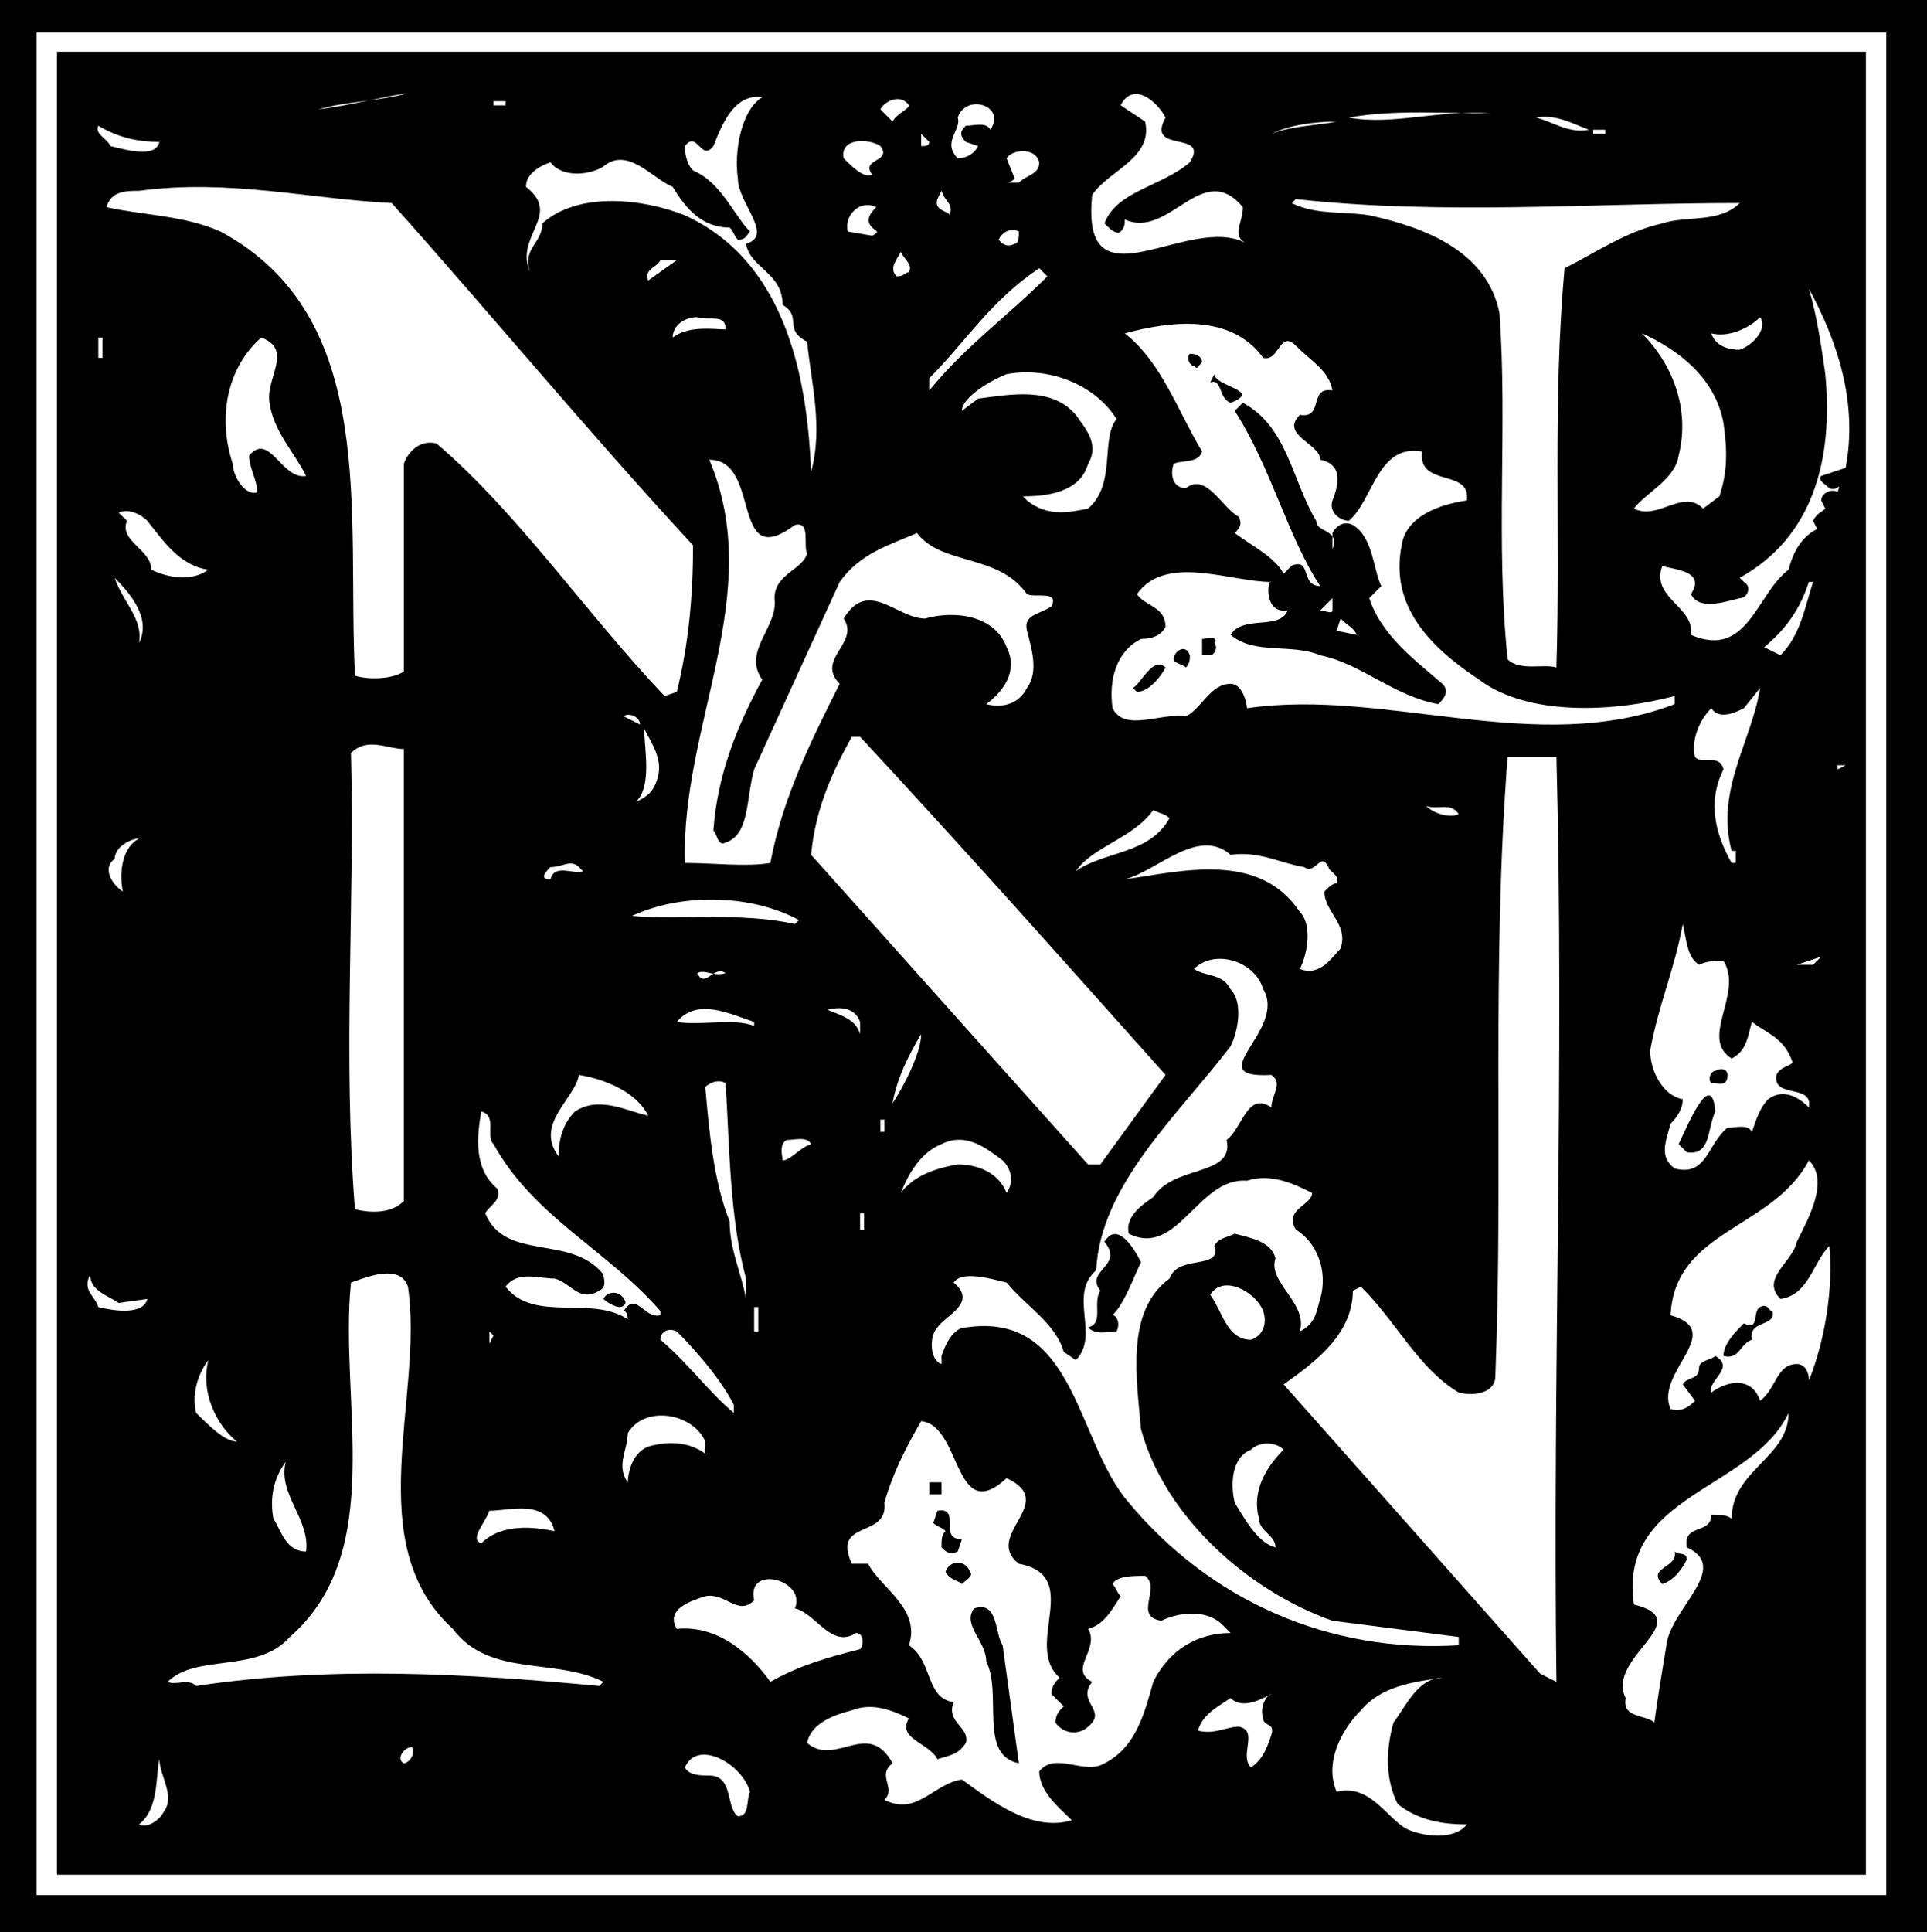 <svg xmlns="http://www.w3.org/2000/svg" width="47.313" height="47.434"><path d="M47.313 47.434V0H0v47.434h47.313"/><path fill="#fff" d="M46.313 46.52V.8H.898v45.72h45.414"/><path d="M45.813 46.02V1.27H1.398v44.75h44.414"/><path fill="#fff" d="M10.016 2.285c-.7.102-1.399.3-2.2.399.7-.2 1.5-.2 2.2-.399m18.601.602c-.5.898 1.098.297.598 1.097-.7.602-1.8.7-2.098 1.5.098.102.297.301.399.2.101-.098.101-.2.101-.297 1.098.5 1.899-1.5 2.899-.301 0 .398-.301.7.101.898-1.402-.8-4.101 1.7-3.8-1.199.398-.601 1.5-.898 1.3-1.8l-.601-.4c.3-.6.898-.1 1.101.302m-9.902-.5c-.5.297-.7 1.297-.598 2 0 .597.899 1.398.2 1.597.097.602.898.7.898 1.5.5.301 0 .602.601.903.098 1 .399 2.097.098 3.199-.098-2.5-.7-5.2-3.098-6.3-1-.4-2.601-.602-3.5.198 0 .5-.5.602-.3 1.2-.399-.899.8-1.399-.102-2.098 0-.3.3-.5.602-.602.3.403 1 .301 1.3.102.598-.5 1.2.3 1.7.5.3.5.699 1 1.398 1 .102.098.102.2.203.3.2 0 .2-.1.297-.202-.398-.399-.7-1.2-1.398-1.5-.102-.098-.2-.297-.2-.598.301-.402.399.398.7 0 .199-.5.5-1.3 1.199-1.2m3.601.2c0 .098-.3.2-.402.398l-.297-.3c.098-.2.5-.399.7-.098m1.999.598c-.101-.2-.402-.098-.601-.098-.098.098-.2.2 0 .398l.3.102c-.1.2-.3.3-.5.3-.398-.402.102-.702 0-1 .2-.6 1.2-.3.801.298m-12.199-.598v-.102h.297v.102h-.297m24.5.199c-1.3-.101-2.402.3-3.5.102 1.098-.203 2.399-.102 3.5-.102m2.399.399c-.5.101-.899-.2-1.301-.297.5-.102 1 .199 1.3.297m-6.199-.2c-.5.102-1.101.102-1.601.301.402-.2 1-.3 1.601-.3m-28.902.499c-.098.403-.797.2-1.2.102-.097-.2-.398-.3-.3-.5.5.3 1 .398 1.5.398m18.902 0c0 .102-.101.102-.199.102v-.3l.2.198m16.3-.199v-.101h.297v.101h-.297m-17.5.301c.297.398-.5.3-.203.7-.2.1-.5-.2-.7-.4-.097-.5.602-.5.903-.3m3.899.398c0 .301-.301.301-.5.5h-.301c.101 0 .2-.097.2-.097l-.2-.5c.101-.203.7-.301.8.097m-15.898 1c2.5 2.801 4.899 5.7 7.399 8.403 0 1.199-.102 2.398-.399 3.597l-.3.102c-1.903-2-3.602-4.5-5.602-6.2-.399-.1-.7.2-.8.5v5.098c-.298.2-.9.2-1.2.102-.2-4 .601-8.8-3.3-10.902-.9-.399-1.9-.399-2.798-.598.098-.402.5-.402.797-.402 2.203-.297 4.203.203 6.203.3m13.699.301c0-.101-.402-.101-.3-.398l.101-.203c.098.3.297.3.2.601m19.398-.301c-.5.5-1.3.301-1.899.5-.902.2-1.601.7-2.402 1.102-.297 3.3-.098 6.5-.2 9.8-.3-.1-.898.098-1.198-.202-.301-2.899 0-5.7-.2-8.5-.3-1.5-1.8-2.098-3.199-2.399-.601-.101-1.3 0-1.902-.3l.101-.098c3.598.398 7.301.097 10.899.097m-21.199.102c-.102.098-.301.3-.102.5.102.098.203.098 0 .2l-.598-.102c-.101-.399.301-.797.7-.598m3.5.598c0 .101 0 .3-.102.3-.2.102-.297 0-.398-.097.101-.203.3-.301.5-.203m-2.7 1c-.101 0-.101.101-.3.101-.2-.2 0-.398.101-.601.098.203.297.3.2.5"/><path fill="#fff" d="M15.914 6.887c-.098-.301.203-.301.3-.5h.403l-.703.5m9.801-.102c-1 1-2 1.7-2.899 2.8v-.3c.899-.898 1.5-1.898 2.7-2.7l.199.2m19.601 4.699-.601.2c-.098.101.101.203.2.3.202.102.3-.199.202.102-.101-.102-.402 0-.402.2l.101.198c-.101.102-.199.102-.3.301l.101.2c-.402.199-.601.6-.703 1-.797.6-1 2.199-2.398 1.6.101-.698-1-.901-.7-1.698.2.097 1.098.097.7.699.199.398.8.2 1.199.098.2 0 .3-.297.101-.399l-.101-.101c1.8-1 2.3-2.899 2.101-5-.101-.7-.199-1.399-.402-2.098.703 1.3 1.203 2.8.902 4.398m-27.5-3.398c-.3 0-.902-.102-1.3.2 0-.302.3-.5.601-.5.297.1.7-.102.7.3m24.898.5c-.3 0-.598-.102-.7-.402.4.101.9-.098 1.2-.399.2.3-.2.7-.5.8m-11.699.2c.398.102.398-.7.8-.3.399.402.801.6.899 1.1-.598-.1-.2.7-.8.599-.5.5.5.703.5 1.101.5.102.5.5.3 1-.098.3.2.5.402.5.598-.5.7-1.898 1.797-1.7-.098.9 1.203.4 1.102 1.2-.7.102-1.5.399-1.602 1.102-.297 1.5.703 2.5 1.902 3.297 1.2.902 3.301.8 4.801.402v.2c-3.402 1.3-7.101-.4-10.5.1 0-.1-.101-.6-.402-.6-.5 0-.7.6-1.098.8-.601-.102-1.5.398-1.8-.2-.102-.702.097-1.402.699-1.702.3 0 .5-.098.601-.297 0-.5-.5-.5-.703-.801.703-1 2.3-.3 3.3-.3-.097-.102-.198.8.403.698-.203.5-1.101.102-1.402.602.601.5 1.5.2 2.2.5 1 .2 1.8 1 2.901 1.2.098-.102.301-.302.098-.5-.7-.602-1.5-1.2-1.797-2.102l.297-.297c-.2-.403-.2-1.203-.7-1.5-.198-.102-.398 0-.5.199v.398c.2-.5-.398-.398-.398-.699-.601-1-.699-2.3-1.8-2.898l-.2.199c.899 1.398 1.301 3.098 2.098 4.3-.5 0-.2-.702-.7-.5l-.198.2c-.2-.402-.801-.7-1.2-1 .098-.102.2-.2.098-.402-.398-.2-.797-1.098-1.297-.7-.3 0-.402-.3-.3-.597.199-.102.597 0 .699-.301-.602-1-1-2.2-1.899-2.902 1.098-.297 2.598-.5 3.399.601"/><path fill="#fff" d="M42.316 10.387c.098.699.098 1.199-.101 1.797l-.399.3c-.5-.5-1.101.301-1.699 0 .297-.398 1-.699 1.098-1.3.3-1.2-.2-2.297-.899-3 .899.402 1.801 1.101 2 2.203M2.414 8.285h.102v.5h-.102v-.5m4.203 1.602c.098.699.598 1.199.899 1.797-.602.101-.899-1.098-1.399-.5 0 .3.2.601.2.902-.301.098-.602-.402-.602-.7-.399-1.202-.098-2.402.7-3.1.8.3.1 1 .202 1.6"/><path d="M29.516 8.887c-.102.097-.102.199-.2.097-.101 0-.199-.199-.101-.3.2 0 .3.101.3.203m.7 1c-.3-.102-.2-.602-.5-.5l.101-.203c0 .3 1.2.402.399.703"/><path fill="#fff" d="M27.414 10.285c-.398.5 0 1.602-.7 2.2-.5.1-1 .199-1.5-.2l-.097-.101c.598 0 1.399-.098 1.598-.797.3-.5-.098-.903-.301-1.203-.598-.7-1.598-.5-2.398-.399l-.399.3c0-.3.598-.698 1.098-.901 1.101-.2 2.199.3 2.699 1.101m-7.898 2.602c.398-.102.199.5.3.699-.101.398-.8.5-.8 1.098.101.703-.801 1.3-.301 2-.598 1.101-1.098 2.3-1.2 3.703.102.097.102.398.301.297.598-.2.5-1.098.7-1.797l2.101-4.602c.5-.7 1.2-.898 1.899-1.2.601.802 2 .5 2.699 1.5.2.099.8-.1.601.302-.3.199-.699.199-.601.597.101.403.3 1 0 1.403-.2.398-.598.5-1 .398.402-.3.8-.8.5-1.398-.3-.801-1.3-.903-2-.703-.7 0-1.399-1-2 0 .402.601-.7 1-.098 1.601-.703 1.399-1.402 2.8-1.703 4.399-.598.101-1.398 0-2.098 0-.101-3.399 2-6.598.598-9.899 1.3 0 .5 2.8 2.102 1.602M5.117 13.984c-.402.301-1 .2-1.402 0 0-.5-.8-.699-.598-1.199l-.203-.2c.203-.1.5 0 .703.2.399.5.797 1.102 1.5 1.2m-1.703 1.8c.102-.601-.398-1-.598-1.601.399.402.899 1 .598 1.601m41.102-1.5c-.2.602-.301 1.3-.801 1.8l-.399-.198c.598-.5.899-1 1.098-1.602h.102m-11.801.699c0 .102-.2 0-.3 0l.3-.3v.3m.601.602-.5-.102.098-.3c.203.203.3.203.402.402"/><path d="M29.816 15.785c.098.102 0 .3-.101.3h-.2v-.401c.102 0 .4-.098.301.101m-.601.301c0 .098 0 .2-.098.3-.101-.1-.3-.1-.3-.202 0-.2.3-.399.398-.098m-.598.301c-.101.199-.402.597-.703.597l-.098-.097c.2-.102.5-.801.801-.5"/><path fill="#fff" d="M42.516 20.887h.101v.297h-.101c-.399-.7-.602-1.5-.2-2.297-.101-.403-.5-.102-.699-.301-.101-.402.098-.902.399-1.2.199.298.601.098.8 0l.399-.5c-.2 1.298-1.098 2.5-.7 4m-26.8-3.101-.399-.2c.098-.1.399 0 .399.2m.402 1.399c-.101.3-.3.402-.5.5.399-.399.2-1.297.2-1.797.199.398.5.797.3 1.297m5-1.098c2.598 2.8 5 5.5 7.5 8.3l-1.601 2.2h-.301l-6.8-7.602c.1-1.097.5-2 1-2.898h.202M9.914 29.484c-.297.301-.797.301-1.2.2-.3-3.797 0-7.5-.097-11.2.399-.398.899-.097 1.297-.097v11.097m28.301-10.898c.2 7.7-.098 15 0 22.7l-.399-.2-6.3-7.102c.699-.5 1.699-1.199 1.699-2.3l.2-.098c.901.898 1.401 2 2.401 2.598.399.101.899 0 .899-.399.2-5.199-.098-10 .3-15.199h1.2m6.902.301v-.102h.2zm-9.301 1.097c-.199.102-.601 0-.8-.199.3.102.601-.101.8.2m-7.101.101c-.5.898-1.598.8-2.3 1.3.401-.6 1.401-.8 1.901-1.5.2.098.301.098.399.2M3.016 21.887c-.301-.203-.5-.602-.2-.801 0-.3.399-.5.598-.5-.398.2-.5.8-.398 1.3m29-.601c.3.2.398-.398.601 0 0 .102.297.2.2.399-.102 0-.2.101-.301.203 0 .5.601.797.398 1.398-.2.2-.5.7-1 .5.203-.398.3-1.101 0-1.398-1-1.5-2.898-1-4.297-.801.797-.2 1.797-1.3 2.598-.602.7-.097 1.2.2 1.8.301m-17.8 0 .101.102c-.199.097-.699-.203-.8.199-.301 0-.102-.2 0-.3.3 0 .5-.2.699 0m5.402 1.3-.101.098c-1.301-.297-2.899-.098-4-.2 1.3-.597 3-.5 4.101.102m22.098 1.098c.2-.098.402-.098.601-.098.5.8-.601 1.898.2 2.398.398-.199.398-.597.5-.898.398.3.8.398 1 1-.102.098-.301.098-.399.3-.101.598.899.2.797.798-.2-.2-.598-.5-1-.2-.2.2-.297.5-.398.801-.102-.199-.399-.101-.602-.101-.5.402-.5 1.203-1.297 1-.402-.297-.203-.7-.101-1.098.199-.2.3-.402.3-.602-.5-.097-.8-.699-.8-1.199.199-1.101.601-2 .8-3.101.098.402.098.8.399 1m2.402 0 .598-.2-.2.2zm0 0"/><path fill="#fff" d="M31.016 24.285c.601 1-1.602 2.2.199 2.102.3.199 0 .5 0 .797-.598-.399-.7.5-1.098.8.2.903-1.3.602-1.8 1.403-.301.199-.7.5-.602.898 1.2.602 1.7-1.398 2.902-1.3.598-.2 1.2.1 1.598.3 0 .3-.7.399-.399.899.5.3.801 1 .598 1.703-.098.297-.098.597-.5.797.203-.7-.797-1.2-.598-1.797-.101-.403-.601-.5-1-.602-.199.102-.402.102-.5.3.2.599-.902.2-1.101.802-1.098.797-.8 2.5-.7 3.699.602 2.2 2.7 4 4.7 4.7l3.101.398v.203c-3.199.199-6.101-1.102-8.101-3.5-1.3-1.5-1.3-4.703-4-4.301-.3 0-.5.398-.598.7v.198c-.3-.097-.3-.699-.101-.898.199-.3 1-.602.398-1.102.203-.3.902-.097 1.3 0 .5.602 1.2 1 1.403 1.7l.297.203c.602-.602-.2-1.602.5-2.203.102-2.098 2-3.797 3.3-5.5.2-.399.302-1.098 0-1.399-.198-.398-.597-.3-.898-.5.5-.5 1.5-.2 1.7.5m-13.2-.398c-.3-.203-.5.398-.699 0 .2-.102.399.097.7 0m.699 1.297c-.5-.2-1.301 0-1.899-.098.5-.602 1.297-.2 1.899 0v.098m2.601-.098v.3c-.101-.402-.601-.5-.8-.6.398-.102.699 0 .8.3m.797 2c.102-.602.402-1.2.703-1.7 0 .5-.5 1.4-.703 1.7"/><path d="M42.414 26.387c0 .297-.2.199-.398.199-.102-.102 0-.3.101-.3.2-.102.297 0 .297.1"/><path fill="#fff" d="M15.914 27.387c-.5-.102-1.2-.5-1.797-.102-.3.3-.402.7-.402 1.102-.598-.801.402-1.403.5-2 .601.097 1.402.398 1.7 1m1.901-.801c.098 1.598.098 3.3.5 4.8v.5c-.101-.6-.402-1.202-.402-1.902-.398-1-.5-2.199-.598-3.3.098-.098.301-.2.5-.098"/><path d="M42.117 27.285c-.203.399-.101 1.102-.703 1l-.2-.2c.2-.401.802-1.901.903-.8"/><path fill="#fff" d="M12.117 28.086c1 1.8 2.797 2.598 4.098 4.098v.101c-.399.102-.598-.601-.899-.101.098 0 .098.203.098.203-.898-.602-2.297.097-3-.801.3-.402.8-.2 1.203-.2.399.098.598.598 1.098.298.2-.098.101-.297.101-.399-.8-1-2.402-.3-2.902-1.5.102-.2.402-.3.3-.601-.597-.5-.5-1.297-.398-1.899.399.102.098.602.301.8m9.5-.601h.098v.301h-.098v-.3m-1.703.601c-.297.098-.5.398-.7.398 0-.097-.097-.398.102-.5.2 0 .5-.097.598.102m4.703.398c.2.2.297.5.098.801-.2-.5-.7-.7-1.2-.7-.6.099-1.1.302-1.398.7.2-.5.5-1 1-1.2.598-.3 1.098.099 1.5.4m19.5 1.999c-.101.5-.902.903-.402 1.403.7-.102.8-.903 1.2-1.301.1 1-.099 2.3-.5 3.3 0-.202-.099-.402-.298-.402-.5 0-.5.602-.902.903-.2-.602-.8-.5-1.2-.203-.1-.297.602-.598.102-.899-.101.102-.402.102-.402.3 0 .302-.3.2-.399.4l.301.402c-.101.097-.3.297-.601.199-.399-.902 1.398-1.902 0-2.3.101-2.102 2.5-2.102 3.398-3.802.5.5 0 1.403-.297 2m-23-.699h.098v.399h-.098v-.399"/><path d="M28.016 30.984c-.2.403-.399 1-.7 1.301.098 0 .2.2.098.399-.2 0-.5.101-.7-.098.403-.102.102-.602.302-.902-.399-.5.601-.598.101-1.2.297-.5.7.102.899.5"/><path fill="#fff" d="m2.914 31.984.703-.097c-.101.398-.8.297-1.203.199-.098-.3-.398-.402-.2-.8 0 .398.403.5.7.698m7.102-.398c.398 2.7-1.2 6.3 1.101 8.398.899 1.2 2.5.7 3.7 1.301l-.102.102c-3.2-.301-6.598-.5-9.899 0-.199-.203-.5 0-.699-.102.7-.7 2.2-.2 3-1.101 2.399-2.098 1.2-5.797 1.5-8.7.297-.097 1.2-.5 1.399.102m21 .598c.101.3 0 .601-.301.703-.598 0-.7-.703-1-1.102.3-.5 1.101-.101 1.3.399"/><path d="M15.316 31.887c.098.097 0 .199-.101.199-.098 0-.3-.102-.399-.2.098-.202.399-.202.5 0m28.2.298c.101.402-.602.203-.5.703-.301.097-.301.5-.7.398 0-.3.301-.601.5-.8.399.199.2-.301.399-.4.2-.1.2.099.3.099"/><path fill="#fff" d="M18.516 32.086h.101v.598h-.101v-.598m-6.5.898v-.3l.101.101zm4.601-.3c.5.5 1.098 1.203 1.399 1.8v.2c-.602-.5-1.102-1.2-1.801-1.797 0-.203.2-.301.402-.203M5.816 35.387c-.3 0-.699-.403-1-.703-.101-.399 0-.899.301-1.297-.203.797.2 1.597.7 2m36.699 1.898c-.102-.101-.301-.101-.5-.101 0 .5-.7.203-.602.8 1.102.5-.398 1.5-.5 2.403-.098.597-.2 1.199-.297 1.898-.203-.2-.8-.101-.703-.601-.5-1 1.8-1.899.203-2.297-.402-2.703 2.899-2.801 3.797-4.703 0 1.101-1.398 1.402-1.398 2.601m-25.2-1.898v.297c-.402-.297-.902-.297-1.3-.2-.5.102-.602.7-.602.903-.297-.403 0-.801 0-1.203.402-.7 1.602-.5 1.902.203m7.399.898c1.3.602-.598 1.399.3 2.102 1.602.297.102 2 1 2.797-.1.101-.199.203-.199.402l.301.3c-.101.098-.203.2-.203.4.203.3.602.3.8.1.5-.402-.3-.6.102-1.1-.601-.302.2-.802-.101-1.302.402-.097.601-.5.8-.8-.1-.098-.1-.2-.199-.297.098-.203.5-.203.801-.203.399.3-.3 1 .399 1.101.398-.2 1.101-.3 1.5.102l.199.199c-.8 0-1.5.398-1.899 1.2-.199.698-.402 1.6-1.199 2-.5.3-1.203-.302-1.601.198 0 .5.5.903.8 1.2-1 .3-2-.5-2.699-1-.703.101-1.101.902-1.902.5.3-.297-.2-.598.2-.899-.599-1.101-1.4.102-2.099-.5.098-.5.7-.7 1.098-.8.5-.2 1 0 1.402.199-.3.5.5.601.7 1 .3-.098.5-.098.699-.399.101-.398-.5-.5-.3-1-.7-.101-.5-1-1.099-1.398.301-.903-.699-1.403-1-2h-.402c-.5-1.102.902-.602.8-1.5.2-.703.5-1.301.903-2 1 .097.797 2.597 2.098 1.398m6.801-.699c-.399.398-.801 1-.602 1.7 0 .3.402.398.402.698-.402-.097-.699-.597-1-1.097-.101-.403-.101-1.102.399-1.301.2-.2.601-.2.8 0m-23.999 2.5c-.5 0-.602-.5-.801-.8-.098-.5 0-1 .3-1.4-.199.798.602 1.4.5 2.2"/><path d="M23.117 36.684h-.3v-.297h.3v.297"/><path fill="#fff" d="M13.617 37.586c-.5-.102-1.3-.2-1.8.3-.301-.1.097-.5.199-.8.5 0 1.398-.3 1.601.5"/><path d="m23.617 37.785-.101.3c-.2.099-.301 0-.399-.1 0-.2 0-.301.098-.4-.098-.1-.2-.1-.3-.198l.1-.301c.602-.102 0 .7.602.7m17.797.499c-.098.2-.297.5-.598.602-.402-.403.399-.403.301-.801.098.098.297 0 .297.2"/><path fill="#fff" d="m31.414 38.184.203.101-.203-.101"/><path d="M23.816 38.586c.098.098-.101.2-.199.3-.101-.1-.3-.1-.402-.3.101-.3.5-.3.601 0"/><path fill="#fff" d="M19.516 39.484c.5.102.898 1 1.5.602.199 0 .199.3.101.398-.8.2-1.5.403-2.203.801-.5-.7-1.297-1.398-2.297-1.3-.3-.5.399-.7.7-.801.5-.098.8.5 1.199.101-.2-.898 1.3-.5 1 .2"/><path d="m24.617 40.387.399 2.898c-1-.2-.399-1.7-.801-2.5 0-.5-.598-.898-.3-1.3.6-.2.5.6.702.902"/><path fill="#fff" d="M35.414 41.184c-.598 0-.898.703-1.2 1.101-.198.7-.198 1.399.102 2 .5.399 1.098.5 1.7.5-.301.399-1.102.3-1.5.102-.5-.301-.899-1.102-1.7-.903-.3-.699.098-1.5.598-2 .5-.597 1.3-.699 2-.8m-4.398 1c0 .203.3.101.199.402-.098.3-.2.598-.5.8-.3-.3.2-.902-.3-1-.298 0-.599.2-1 .098.1-.398.5-.597.8-.8.3.3.8 0 1-.098-.098 0-.3.3-.2.598M9.914 43.285c-.2-.101 0-.398.203-.398.098.199-.101.398-.203.398m8.5.699c-.098.2 0 .602-.297.602-.3-.2-.101-1-.703-1-.2 0-.5 0-.598-.2.301-.702 1.399-.1 1.598.598m-14.398.5c-.102.2-.399.403-.602.301.5-.398.402-1.2.5-1.601 0 .402.402.902.102 1.3"/></svg>
